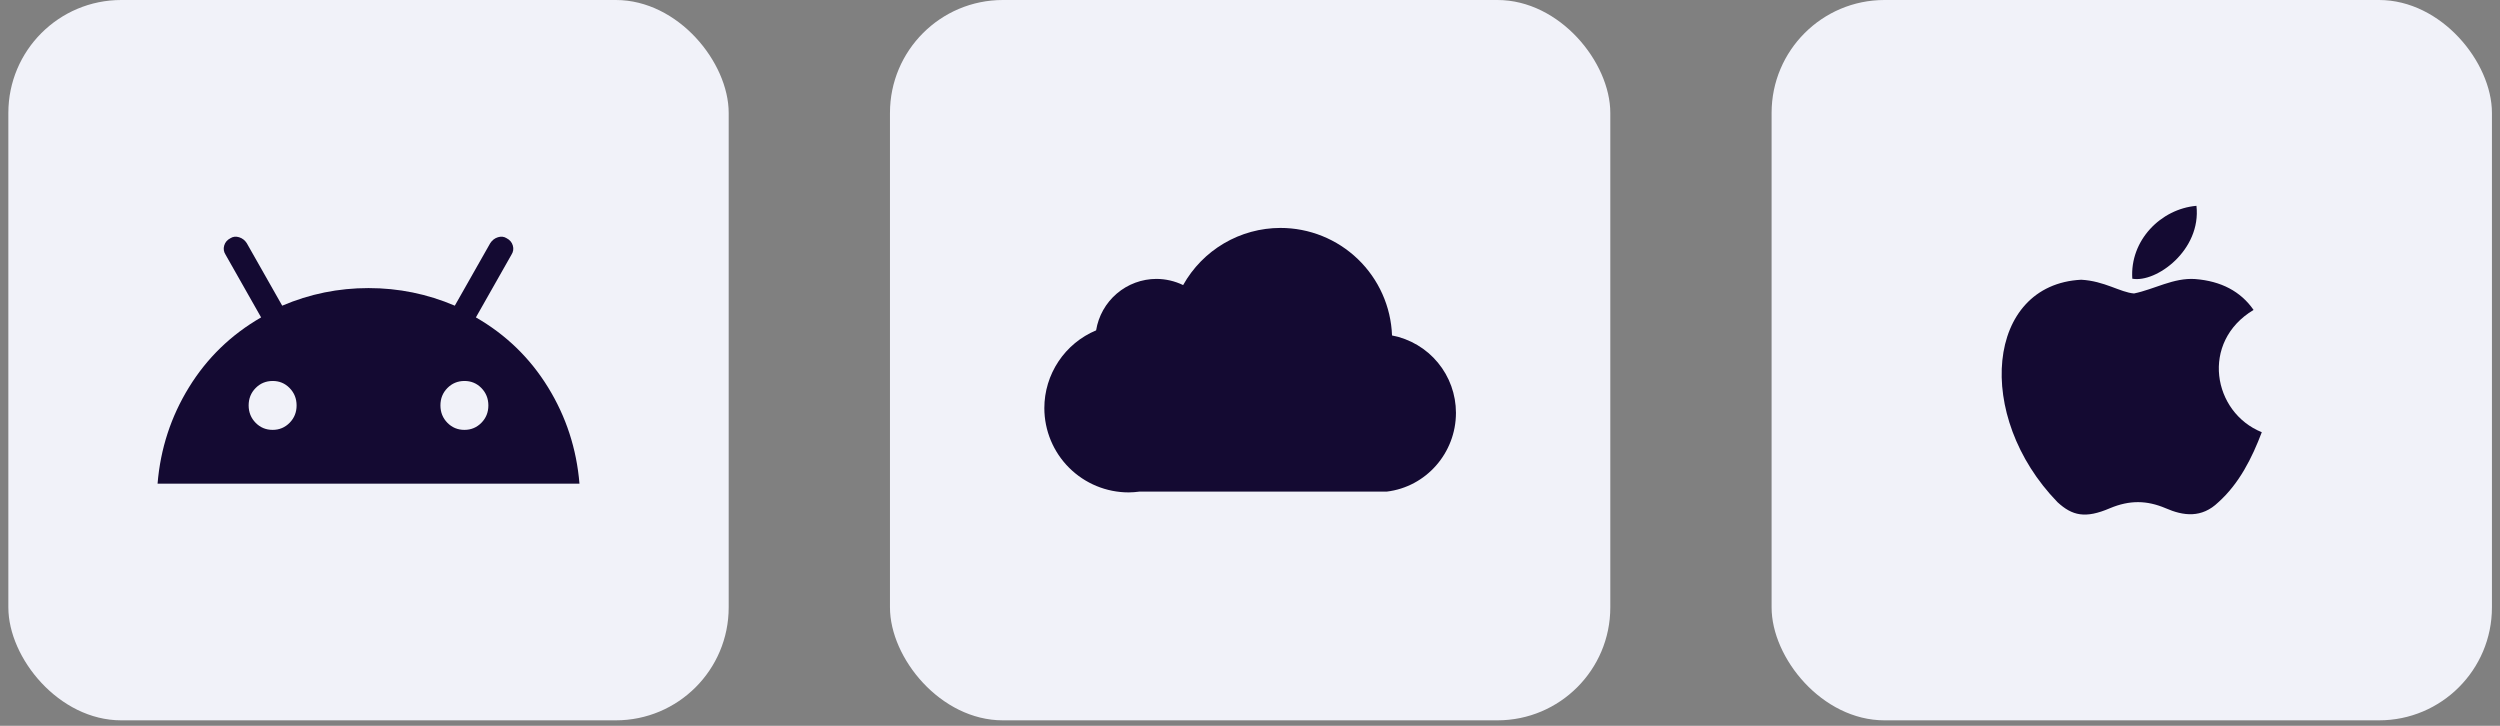 <svg width="155" height="45" viewBox="0 0 155 45" fill="none" xmlns="http://www.w3.org/2000/svg">
<rect x="0" y="0" width="155" height="45" fill="#808080" stroke="none"/>
<rect x="0.518" width="44.661" height="44.661" rx="7" fill="#F1F2F9"/>
<path d="M9.769 29.986C9.947 27.824 10.596 25.833 11.716 24.014C12.836 22.195 14.327 20.75 16.189 19.679L13.99 15.799C13.871 15.617 13.841 15.425 13.9 15.223C13.96 15.021 14.089 14.87 14.287 14.769C14.445 14.668 14.624 14.647 14.822 14.708C15.02 14.769 15.179 14.89 15.297 15.072L17.497 18.952C19.201 18.224 20.985 17.861 22.848 17.861C24.711 17.861 26.494 18.224 28.198 18.952L30.398 15.072C30.517 14.89 30.675 14.769 30.874 14.708C31.072 14.647 31.25 14.668 31.409 14.769C31.607 14.87 31.736 15.021 31.795 15.223C31.855 15.425 31.825 15.617 31.706 15.799L29.506 19.679C31.369 20.75 32.86 22.195 33.979 24.014C35.099 25.833 35.748 27.824 35.927 29.986H9.769ZM16.903 26.652C17.319 26.652 17.671 26.505 17.959 26.211C18.246 25.918 18.39 25.559 18.389 25.136C18.388 24.712 18.244 24.353 17.957 24.059C17.67 23.765 17.319 23.619 16.903 23.62C16.486 23.622 16.135 23.768 15.847 24.06C15.559 24.352 15.416 24.711 15.416 25.136C15.417 25.561 15.561 25.92 15.848 26.213C16.135 26.505 16.486 26.652 16.903 26.652ZM28.793 26.652C29.209 26.652 29.561 26.505 29.849 26.211C30.137 25.918 30.28 25.559 30.279 25.136C30.278 24.712 30.134 24.353 29.848 24.059C29.561 23.765 29.209 23.619 28.793 23.62C28.377 23.622 28.025 23.768 27.737 24.06C27.449 24.352 27.306 24.711 27.307 25.136C27.307 25.561 27.451 25.92 27.738 26.213C28.025 26.505 28.377 26.652 28.793 26.652Z" fill="#140A32"/>
<rect x="55.178" width="44.661" height="44.661" rx="7" fill="#F1F2F9"/>
<g clip-path="url(#clip0_2193_34861)">
<path d="M79.382 14.132C78.154 14.134 76.948 14.464 75.888 15.086C74.829 15.709 73.954 16.602 73.354 17.675C72.838 17.425 72.272 17.294 71.698 17.292C70.797 17.294 69.927 17.616 69.242 18.201C68.557 18.785 68.103 19.594 67.959 20.482C67.008 20.88 66.197 21.55 65.626 22.408C65.055 23.266 64.749 24.273 64.749 25.303C64.75 26.69 65.302 28.019 66.283 28.999C67.264 29.979 68.594 30.529 69.98 30.529C70.2 30.526 70.419 30.511 70.636 30.481H85.97C88.421 30.192 90.267 28.08 90.269 25.601V25.592C90.268 24.457 89.872 23.357 89.149 22.483C88.426 21.608 87.421 21.012 86.306 20.798C86.24 19.007 85.481 17.311 84.19 16.067C82.899 14.823 81.175 14.13 79.382 14.132Z" fill="#140A32"/>
</g>
<rect x="109.839" width="44.661" height="44.661" rx="7" fill="#F1F2F9"/>
<path d="M137.541 31.136C136.499 32.146 135.361 31.986 134.266 31.508C133.107 31.018 132.043 30.997 130.82 31.508C129.289 32.167 128.481 31.976 127.566 31.136C122.377 25.787 123.143 17.642 129.034 17.344C130.469 17.418 131.469 18.131 132.309 18.195C133.564 17.939 134.765 17.206 136.105 17.301C137.711 17.429 138.923 18.067 139.721 19.215C136.403 21.204 137.19 25.574 140.231 26.797C139.625 28.392 138.838 29.976 137.53 31.146L137.541 31.136ZM132.203 17.28C132.043 14.909 133.968 12.952 136.18 12.761C136.488 15.504 133.691 17.546 132.203 17.28Z" fill="#140A32"/>
<defs>
<clipPath id="clip0_2193_34861">
<rect width="25.52" height="25.52" fill="white" transform="translate(64.749 9.57)"/>
</clipPath>
</defs>
</svg>
